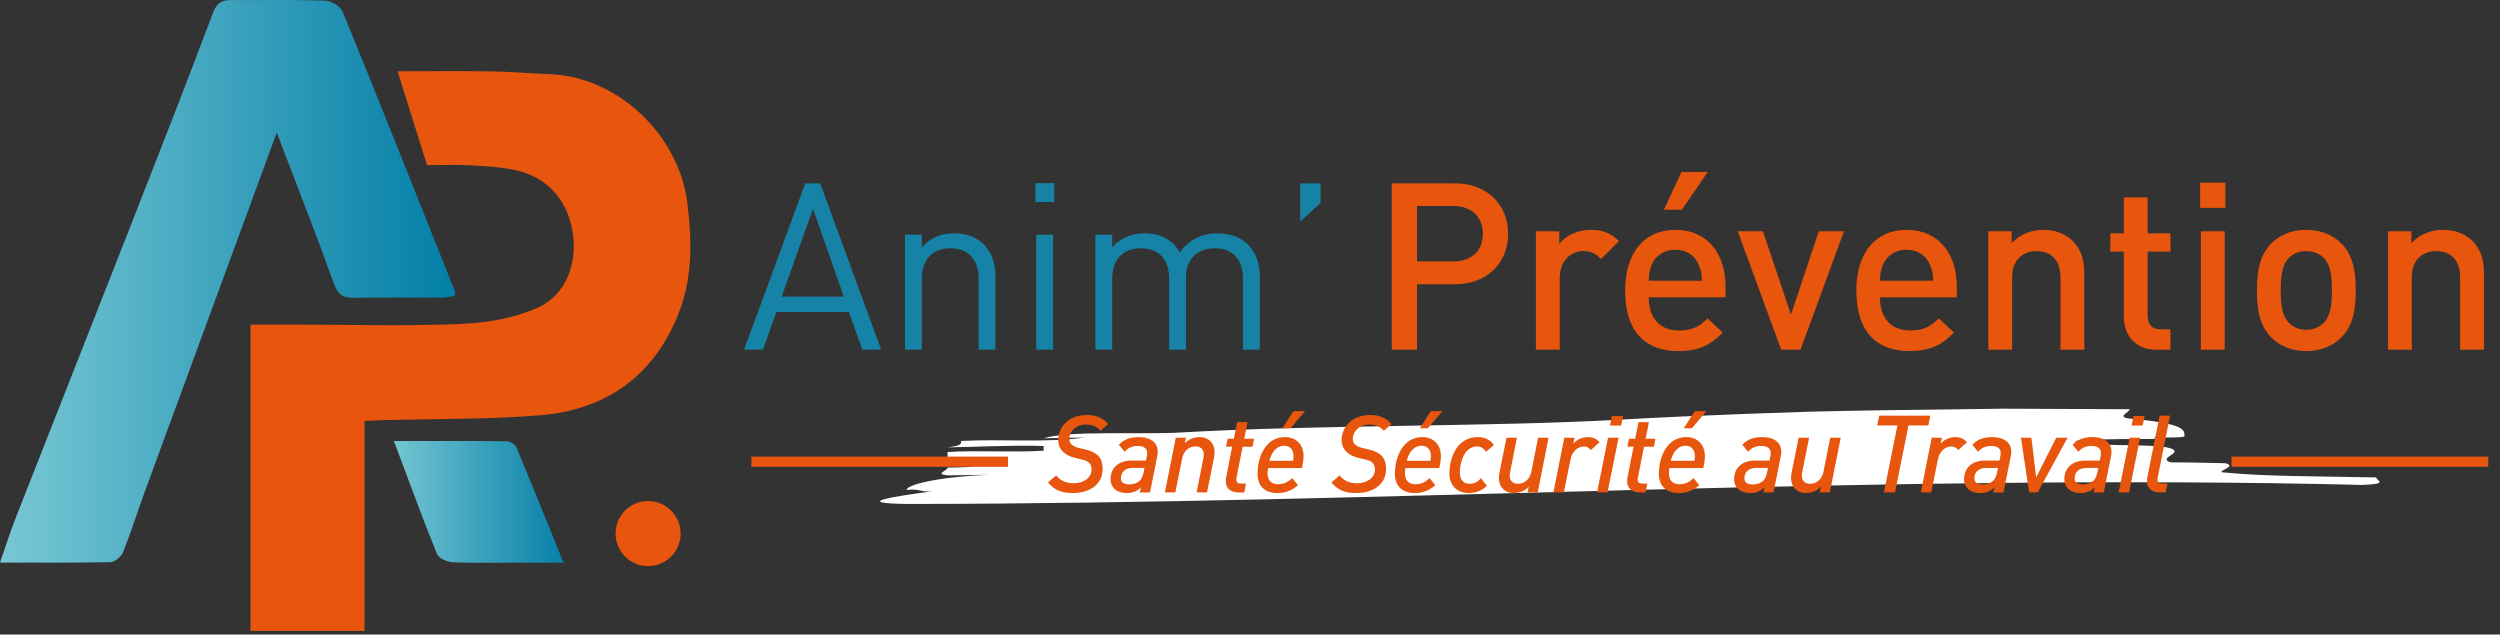 <?xml version="1.0" encoding="utf-8"?>
<!-- Generator: Adobe Illustrator 16.0.4, SVG Export Plug-In . SVG Version: 6.00 Build 0)  -->
<!DOCTYPE svg PUBLIC "-//W3C//DTD SVG 1.1//EN" "http://www.w3.org/Graphics/SVG/1.1/DTD/svg11.dtd">
<svg version="1.1" id="Calque_1" xmlns="http://www.w3.org/2000/svg" xmlns:xlink="http://www.w3.org/1999/xlink" x="0px" y="0px"
	 width="212.75px" height="54px" viewBox="0 0 212.75 54" enable-background="new 0 0 212.75 54" xml:space="preserve">
<rect x="0" y="0" width="212.75" height="54" fill="#333333" stroke="none"/>
<g>
	<defs>
		<rect id="SVGID_1_" x="13" y="33.985" width="196.328" height="12.475"/>
	</defs>
	<clipPath id="SVGID_2_">
		<use xlink:href="#SVGID_1_"  overflow="visible"/>
	</clipPath>
	<path clip-path="url(#SVGID_2_)" fill="#fff" d="M100.489,36.804c5.784-0.331,12.217-0.451,18.663-0.562
		c6.445-0.112,12.91-0.203,18.755-0.532c3.509-0.2,7.093-0.354,10.712-0.491c1.811-0.062,3.631-0.123,5.454-0.186
		c1.824-0.05,3.655-0.077,5.485-0.11c3.66-0.048,7.32-0.096,10.943-0.144c3.626,0.017,7.214,0.031,10.73,0.047
		c-0.001,0.265-1.176,0.656-0.004,0.795c4.683,0.422,4.677,0.952,4.673,1.481c-0.002,0.265-3.511-0.018-2.344,0.252
		c-3.509-0.018-9.363,0.085-5.851,0.367c1.169,0.271,5.849,0.03,7.015,0.435c1.167,0.403-1.175,0.788-0.009,1.191
		c1.17-0.008,3.506,0.048,4.676,0.073c1.163,0.292-1.177,0.771-0.01,0.796c3.499,0.342,8.17,0.312,12.836,0.414
		c-0.003,0.27,1.159,0.555-1.178,0.637c-40.838-0.999-82.886,1.599-123.88,1.62c-4.684-0.065-1.173-0.646,2.334-1.092
		c-1.168,0.15-1.172-0.248-2.342-0.099c-0.002-0.397,2.333-1.092,7.012-1.291c-1.17,0.017-2.338,0.032-3.51,0.049
		c-1.171-0.116-0.003-0.396-0.006-0.662c1.171-0.016,2.34-0.032,2.338-0.165s-0.004-0.397-0.004-0.53
		c-1.169,0.017-3.509,0.05-4.677,0.066c1.168-0.017,2.337-0.033,2.337-0.166c-0.001-0.132-0.004-0.396-0.004-0.529
		c2.337-0.165,5.846,0.05,8.185-0.114l-0.004-0.397c-2.341-0.099-5.846,0.082-8.184,0.115c1.169-0.15,1.168-0.281,1.166-0.547
		c3.504-0.187,7.015,0.175,10.515-0.288c-1.168,0.019-2.337,0.038-3.504,0.057C91.134,36.611,96.984,37.001,100.489,36.804"/>
</g>
<g id="Calque_1_1_" display="none">
	<g display="inline">
		<path fill="#373737" d="M85.13,40.59h-5V30.8L71,13.78h5.85l1.79,3.9c1.033,2.253,1.883,4.143,2.55,5.67
			c0.66,1.52,1.06,2.47,1.19,2.84l0.24,0.6c1.168-3.121,2.534-6.164,4.09-9.11l1.83-3.9h5.851L85.13,30.641V40.59z"/>
		<path fill="#373737" d="M123.16,27.1c0,4.14-1.146,7.472-3.439,10c-5.113,5.043-13.328,5.043-18.441,0
			c-2.394-2.766-3.633-6.346-3.459-10c0-4.16,1.146-7.494,3.439-10c5.135-5.026,13.346-5.026,18.48,0
			C122.02,19.586,123.16,22.92,123.16,27.1z M103.16,27.1c-0.128,2.394,0.579,4.757,2,6.69c2.506,2.944,6.924,3.298,9.867,0.792
			c0.285-0.242,0.551-0.508,0.793-0.792c1.414-1.942,2.119-4.312,2-6.71c0.115-2.402-0.59-4.772-2-6.72
			c-2.493-2.955-6.91-3.329-9.864-0.836c-0.302,0.255-0.581,0.534-0.836,0.836c-1.391,1.962-2.071,4.339-1.931,6.74H103.16z"/>
		<path fill="#373737" d="M134.73,40.59h-5V13.78h5V40.59z M151.08,40.59h-6.32l-9.63-13.29l9.271-13.52h6L141.1,27.22L151.08,40.59
			z"/>
		<path fill="#373737" d="M180,27.1c0,4.14-1.146,7.472-3.439,10c-5.112,5.043-13.328,5.043-18.439,0
			c-2.395-2.766-3.633-6.346-3.46-10c0-4.16,1.146-7.494,3.438-10c5.135-5.026,13.346-5.026,18.48,0
			C178.859,19.586,180,22.92,180,27.1z M160,27.1c-0.123,2.394,0.583,4.757,2,6.69c1.284,1.621,3.264,2.534,5.33,2.46
			c2.064,0.09,4.048-0.818,5.33-2.439c1.396-1.949,2.084-4.315,1.949-6.709c0.132-2.396-0.558-4.766-1.949-6.72
			c-2.493-2.955-6.91-3.329-9.864-0.836c-0.302,0.255-0.581,0.534-0.836,0.836C160.562,22.333,159.872,24.703,160,27.1z"/>
	</g>
	<polygon display="inline" fill="#0072C9" points="26.46,18.14 0,35.95 0,1 	"/>
	<polygon display="inline" fill="#EF454A" points="51.93,1 51.93,34.66 27.36,53.17 0,35.95 	"/>
</g>
<g id="Calque_2">
	<g>
		<g>
			<defs>
				<rect id="SVGID_3_" width="58.75" height="53.691"/>
			</defs>
			<clipPath id="SVGID_4_">
				<use xlink:href="#SVGID_3_"  overflow="visible"/>
			</clipPath>
			<path clip-path="url(#SVGID_4_)" fill="#E8550D" d="M55.153,48.178c1.529,0,2.769-1.24,2.769-2.769
				c0-1.53-1.24-2.771-2.769-2.771c-1.529,0-2.769,1.239-2.769,2.771C52.384,46.938,53.624,48.178,55.153,48.178"/>
		</g>
		<g>
			<defs>
				<rect id="SVGID_5_" width="58.75" height="53.691"/>
			</defs>
			<clipPath id="SVGID_6_">
				<use xlink:href="#SVGID_5_"  overflow="visible"/>
			</clipPath>
			<path clip-path="url(#SVGID_6_)" fill="#E8550D" d="M31.022,35.822v17.869h-9.704V27.624c1.229,0,2.4,0,3.571,0
				c4.75,0.002,9.506,0.142,14.248-0.054c2.221-0.091,4.572-0.475,6.583-1.366c2.501-1.108,3.478-3.9,2.987-6.608
				c-0.502-2.772-2.312-4.655-5.122-5.177c-1.206-0.225-2.448-0.295-3.677-0.355c-1.18-0.057-2.365-0.012-3.566-0.012
				c-0.854-2.719-1.67-5.314-2.51-7.988c2.787,0,5.428-0.029,8.07,0.012c1.614,0.023,3.224,0.18,4.837,0.233
				C52.545,6.5,57.765,11.457,58.492,17.26c0.412,3.307,0.457,6.521-0.833,9.645c-2.163,5.238-6.232,7.998-11.745,8.439
				c-4.441,0.355-8.917,0.29-13.375,0.413C32.116,35.768,31.694,35.794,31.022,35.822"/>
		</g>
	</g>
	<g>
		<g>
			<defs>
				<path id="SVGID_7_" d="M22.129,0.004C21.315,0.007,20.5,0.01,19.687,0.007c-0.781-0.003-1.229,0.202-1.554,1.066
					C15.889,7.037,13.566,12.968,11.24,18.9c-3.304,8.433-6.639,16.854-9.947,25.284C0.844,45.333,0.475,46.514,0,47.875
					c3.328,0,6.363,0.031,9.395-0.037c0.377-0.009,0.927-0.469,1.079-0.848c0.683-1.707,1.231-3.469,1.865-5.196
					C16.03,31.736,19.73,21.683,23.55,11.292c1.698,4.442,3.348,8.603,4.854,12.814c0.347,0.97,0.795,1.249,1.723,1.237
					c1.515-0.021,3.032-0.019,4.549-0.016c1.002,0.001,2.006,0.003,3.008-0.003c0.349-0.002,0.695-0.101,1.023-0.151
					c0-0.229,0.03-0.334-0.004-0.416c-3.165-7.929-6.319-15.866-9.546-23.768c-0.186-0.454-0.969-0.915-1.489-0.935
					C26.398,0.011,25.128,0,23.856,0C23.281,0,22.705,0.002,22.129,0.004"/>
			</defs>
			<clipPath id="SVGID_8_">
				<use xlink:href="#SVGID_7_"  overflow="visible"/>
			</clipPath>
			
				<linearGradient id="SVGID_9_" gradientUnits="userSpaceOnUse" x1="-356.771" y1="3.568" x2="-355.672" y2="3.568" gradientTransform="matrix(36.673 0 0 36.673 13082.973 -106.918)">
				<stop  offset="0" style="stop-color:#7BC9D5"/>
				<stop  offset="1" style="stop-color:#007DA6"/>
			</linearGradient>
			<rect clip-path="url(#SVGID_8_)" fill="url(#SVGID_9_)" width="38.738" height="47.906"/>
		</g>
	</g>
	<g>
		<g>
			<defs>
				<path id="SVGID_10_" d="M33.518,37.529c1.269,3.375,2.415,6.512,3.665,9.609c0.15,0.365,0.867,0.689,1.333,0.709
					c1.412,0.059,2.826,0.049,4.242,0.041c0.528-0.004,1.056-0.007,1.583-0.007h3.615c-1.413-3.481-2.687-6.653-4.01-9.807
					c-0.105-0.255-0.541-0.521-0.827-0.522c-1.796-0.021-3.593-0.025-5.434-0.025C36.327,37.527,34.943,37.529,33.518,37.529"/>
			</defs>
			<clipPath id="SVGID_11_">
				<use xlink:href="#SVGID_10_"  overflow="visible"/>
			</clipPath>
			
				<linearGradient id="SVGID_12_" gradientUnits="userSpaceOnUse" x1="-336.28" y1="10.056" x2="-335.181" y2="10.056" gradientTransform="matrix(14.881 0 0 14.881 5036.65 -106.914)">
				<stop  offset="0" style="stop-color:#7BC9D5"/>
				<stop  offset="1" style="stop-color:#007DA6"/>
			</linearGradient>
			<rect x="33.518" y="37.527" clip-path="url(#SVGID_11_)" fill="url(#SVGID_12_)" width="14.438" height="10.38"/>
		</g>
	</g>
</g>
<g id="Calque_3">
	<g>
		<g>
			<defs>
				<rect id="SVGID_13_" x="63.32" y="14.63" width="148.43" height="27.33"/>
			</defs>
			<clipPath id="SVGID_14_">
				<use xlink:href="#SVGID_13_"  overflow="visible"/>
			</clipPath>
			<path clip-path="url(#SVGID_14_)" fill="#E8550D" d="M211.387,29.757v-6.44c0-1.133-0.24-2.087-1.015-2.843
				c-0.597-0.576-1.451-0.914-2.485-0.914c-1.014,0-1.988,0.378-2.683,1.133v-1.014h-1.988v10.078h2.027v-6.143
				c0-1.55,0.954-2.246,2.088-2.246c1.133,0,2.026,0.676,2.026,2.246v6.143H211.387z M198.445,24.707
				c0,1.095-0.079,2.147-0.695,2.764c-0.378,0.378-0.895,0.597-1.491,0.597c-0.596,0-1.093-0.219-1.471-0.597
				c-0.616-0.616-0.696-1.669-0.696-2.764c0-1.093,0.08-2.146,0.696-2.763c0.378-0.377,0.875-0.576,1.471-0.576
				c0.597,0,1.113,0.199,1.491,0.576C198.366,22.562,198.445,23.614,198.445,24.707 M200.473,24.707
				c0-1.688-0.238-2.961-1.193-3.955c-0.654-0.676-1.647-1.192-3.021-1.192c-1.372,0-2.346,0.517-3.002,1.192
				c-0.954,0.994-1.192,2.267-1.192,3.955c0,1.71,0.238,2.982,1.192,3.977c0.656,0.676,1.63,1.192,3.002,1.192
				s2.365-0.517,3.021-1.192C200.234,27.689,200.473,26.417,200.473,24.707 M189.381,15.544h-2.146v2.147h2.146V15.544z
				 M189.322,19.679h-2.028v10.078h2.028V19.679z M184.71,29.757v-1.729h-0.834c-0.756,0-1.114-0.437-1.114-1.172v-5.446h1.948
				v-1.551h-1.948v-3.062h-2.027v3.062h-1.151v1.551h1.151v5.546c0,1.451,0.875,2.803,2.765,2.803L184.71,29.757L184.71,29.757z
				 M177.376,29.757v-6.44c0-1.133-0.239-2.087-1.015-2.843c-0.596-0.576-1.45-0.914-2.484-0.914c-1.014,0-1.988,0.378-2.684,1.133
				v-1.014h-1.987v10.078h2.026v-6.143c0-1.55,0.955-2.246,2.088-2.246c1.134,0,2.027,0.676,2.027,2.246v6.143H177.376z
				 M164.516,23.893h-4.533c0.021-0.616,0.062-0.914,0.26-1.371c0.318-0.756,1.054-1.272,2.008-1.272s1.67,0.517,1.986,1.272
				C164.436,22.979,164.495,23.276,164.516,23.893 M166.523,25.305v-0.896c0-2.861-1.571-4.85-4.274-4.85
				c-2.584,0-4.274,1.888-4.274,5.147c0,3.837,2.008,5.169,4.533,5.169c1.77,0,2.743-0.536,3.776-1.57l-1.292-1.212
				c-0.715,0.716-1.312,1.032-2.445,1.032c-1.65,0-2.564-1.093-2.564-2.821L166.523,25.305L166.523,25.305z M156.922,19.679h-2.146
				l-2.364,7.097l-2.386-7.097h-2.146l3.697,10.078h1.648L156.922,19.679z M145.334,14.629h-2.246l-1.49,3.222h1.53L145.334,14.629z
				 M144.837,23.893h-4.532c0.021-0.616,0.062-0.914,0.258-1.371c0.318-0.756,1.056-1.272,2.008-1.272
				c0.955,0,1.672,0.517,1.988,1.272C144.758,22.979,144.816,23.276,144.837,23.893 M146.846,25.305v-0.896
				c0-2.861-1.572-4.85-4.275-4.85c-2.584,0-4.272,1.888-4.272,5.147c0,3.837,2.009,5.169,4.532,5.169
				c1.771,0,2.744-0.536,3.775-1.57l-1.291-1.212c-0.715,0.716-1.312,1.032-2.444,1.032c-1.649,0-2.563-1.093-2.563-2.821
				L146.846,25.305L146.846,25.305z M137.781,20.514c-0.696-0.696-1.432-0.954-2.405-0.954c-1.133,0-2.167,0.497-2.685,1.213v-1.094
				h-1.987v10.078h2.028v-6.122c0-1.392,0.914-2.267,2.008-2.267c0.695,0,1.053,0.219,1.51,0.676L137.781,20.514z M126.191,19.897
				c0,1.491-1.015,2.346-2.504,2.346h-3.102v-4.711h3.102C125.178,17.532,126.191,18.406,126.191,19.897 M128.339,19.897
				c0-2.465-1.769-4.294-4.532-4.294h-5.367v14.153h2.147v-5.565h3.22C126.57,24.191,128.339,22.362,128.339,19.897"/>
		</g>
		<g>
			<defs>
				<rect id="SVGID_15_" x="63.32" y="14.63" width="148.43" height="27.33"/>
			</defs>
			<clipPath id="SVGID_16_">
				<use xlink:href="#SVGID_15_"  overflow="visible"/>
			</clipPath>
			<path clip-path="url(#SVGID_16_)" fill="#1683A6" d="M112.377,17.273v-1.67h-1.729v3.24L112.377,17.273z M107.209,29.757v-6.261
				c0-1.134-0.357-2.049-1.053-2.725c-0.597-0.576-1.471-0.914-2.525-0.914c-1.37,0-2.465,0.558-3.219,1.63
				c-0.597-1.072-1.65-1.63-3.002-1.63c-1.094,0-2.068,0.398-2.763,1.193v-1.074h-1.433v9.78h1.433v-6.023
				c0-1.709,0.974-2.604,2.444-2.604c1.47,0,2.406,0.875,2.406,2.604v6.023h1.431v-6.183c0-1.55,1.014-2.444,2.444-2.444
				c1.472,0,2.405,0.875,2.405,2.604v6.023L107.209,29.757L107.209,29.757z M89.717,15.584h-1.609v1.609h1.609V15.584z
				 M89.619,19.977h-1.432v9.78h1.432V19.977z M84.708,29.757v-6.261c0-1.134-0.318-2.049-1.014-2.725
				c-0.596-0.596-1.451-0.914-2.504-0.914c-1.094,0-2.048,0.398-2.743,1.193v-1.074h-1.432v9.78h1.432v-6.023
				c0-1.709,0.954-2.604,2.425-2.604c1.471,0,2.405,0.875,2.405,2.604v6.023L84.708,29.757L84.708,29.757z M71.809,25.245h-5.288
				l2.664-7.475L71.809,25.245z M74.988,29.757L69.8,15.604h-1.272L63.32,29.757h1.61l1.133-3.2h6.182l1.133,3.2H74.988z"/>
		</g>
		<g>
			<defs>
				<rect id="SVGID_17_" x="63.32" y="14.63" width="148.43" height="27.33"/>
			</defs>
			<clipPath id="SVGID_18_">
				<use xlink:href="#SVGID_17_"  overflow="visible"/>
			</clipPath>
			<path clip-path="url(#SVGID_18_)" fill="#E8550D" d="M184.674,35.372h-0.891l-1.037,5.203c-0.027,0.129-0.037,0.247-0.037,0.386
				c0,0.66,0.506,0.943,1.037,0.943h0.551l0.156-0.75h-0.422c-0.322,0-0.432-0.129-0.432-0.332c0-0.092,0.018-0.137,0.036-0.247
				L184.674,35.372z M182.508,35.409h-0.953l-0.156,0.806h0.944L182.508,35.409z M182.123,37.252h-0.891l-0.937,4.652h0.89
				L182.123,37.252z M178.562,39.822l-0.084,0.412c-0.055,0.274-0.155,0.504-0.319,0.67c-0.211,0.203-0.515,0.32-0.863,0.32
				c-0.522,0-0.743-0.191-0.743-0.521c0-0.542,0.385-0.881,0.981-0.881H178.562z M179.689,38.455c0-0.991-0.891-1.258-1.605-1.258
				c-0.825,0-1.312,0.238-1.706,0.65l0.485,0.598c0.285-0.312,0.615-0.495,1.129-0.495c0.523,0,0.799,0.22,0.799,0.596
				c0,0.101-0.01,0.192-0.027,0.276l-0.082,0.375h-1.229c-0.532,0-1,0.129-1.356,0.486c-0.285,0.285-0.423,0.67-0.423,1.092
				c0,0.771,0.597,1.185,1.365,1.185c0.552,0,0.918-0.185,1.222-0.485l-0.093,0.432h0.863l0.614-3.065
				C179.672,38.721,179.689,38.564,179.689,38.455 M175.947,37.254h-0.963l-1.707,3.367l-0.404-3.367h-0.889l0.695,4.65h0.733
				L175.947,37.254z M170.029,39.822l-0.082,0.412c-0.057,0.274-0.156,0.504-0.322,0.67c-0.211,0.203-0.514,0.32-0.861,0.32
				c-0.522,0-0.744-0.191-0.744-0.521c0-0.542,0.385-0.881,0.982-0.881H170.029z M171.158,38.455c0-0.991-0.891-1.258-1.606-1.258
				c-0.825,0-1.312,0.238-1.706,0.65l0.486,0.598c0.283-0.312,0.613-0.495,1.127-0.495c0.523,0,0.8,0.22,0.8,0.596
				c0,0.101-0.009,0.192-0.028,0.276l-0.082,0.375h-1.229c-0.531,0-1,0.129-1.357,0.486c-0.283,0.285-0.422,0.67-0.422,1.092
				c0,0.771,0.598,1.185,1.366,1.185c0.552,0,0.918-0.185,1.222-0.485l-0.093,0.432h0.861l0.614-3.065
				C171.141,38.721,171.158,38.564,171.158,38.455 M167.389,37.639c-0.248-0.293-0.551-0.439-0.992-0.439
				c-0.514,0-0.973,0.22-1.248,0.568l0.11-0.515h-0.872l-0.926,4.651h0.891l0.568-2.825c0.128-0.634,0.587-1.083,1.139-1.083
				c0.312,0,0.485,0.174,0.586,0.303L167.389,37.639z M164.268,35.372h-4.35l-0.174,0.834h1.725l-1.146,5.698h0.944l1.146-5.698
				h1.688L164.268,35.372z M156.643,37.254h-0.891l-0.561,2.835c-0.185,0.927-0.834,1.083-1.156,1.083
				c-0.377,0-0.697-0.22-0.697-0.697c0-0.109,0.02-0.248,0.046-0.367l0.569-2.854h-0.891l-0.586,2.918
				c-0.027,0.146-0.056,0.303-0.056,0.486c0,0.89,0.604,1.302,1.229,1.302c0.551,0,1-0.202,1.303-0.541l-0.092,0.485h0.861
				L156.643,37.254z M150.457,39.822l-0.084,0.412c-0.055,0.274-0.155,0.504-0.32,0.67c-0.211,0.203-0.514,0.32-0.863,0.32
				c-0.522,0-0.742-0.191-0.742-0.521c0-0.542,0.386-0.881,0.982-0.881H150.457z M151.586,38.455c0-0.991-0.891-1.258-1.605-1.258
				c-0.826,0-1.313,0.238-1.707,0.65l0.485,0.598c0.285-0.312,0.614-0.495,1.13-0.495c0.521,0,0.797,0.22,0.797,0.596
				c0,0.101-0.009,0.192-0.026,0.276l-0.082,0.375h-1.229c-0.533,0-1,0.129-1.357,0.486c-0.283,0.285-0.422,0.67-0.422,1.092
				c0,0.771,0.596,1.185,1.365,1.185c0.553,0,0.918-0.185,1.223-0.485l-0.094,0.432h0.863l0.614-3.065
				C151.566,38.721,151.586,38.564,151.586,38.455 M145.217,34.986h-0.99l-0.936,1.459h0.688L145.217,34.986z M144.236,38.822
				c0,0.146-0.02,0.275-0.037,0.395h-2.02c0.237-0.891,0.696-1.285,1.274-1.285C143.896,37.932,144.236,38.225,144.236,38.822
				 M145.088,38.822c0-0.946-0.596-1.625-1.586-1.625c-1.625,0-2.331,1.662-2.331,3.139c0,1.157,0.797,1.624,1.659,1.624
				c0.699,0,1.295-0.22,1.781-0.679l-0.494-0.588c-0.358,0.332-0.707,0.516-1.203,0.516c-0.615,0-0.891-0.396-0.891-0.928
				c0-0.156,0.018-0.295,0.045-0.45h2.883C145.023,39.465,145.088,39.098,145.088,38.822 M140.875,37.336h-0.834l0.285-1.413h-0.891
				l-0.285,1.413h-0.522l-0.138,0.678h0.523l-0.506,2.562c-0.02,0.102-0.037,0.238-0.037,0.386c0,0.66,0.506,0.944,1.037,0.944
				h0.532l0.146-0.752h-0.385c-0.32,0-0.441-0.129-0.441-0.34c0-0.072,0.021-0.129,0.037-0.229l0.506-2.569h0.845L140.875,37.336z
				 M138.123,35.409h-0.954l-0.155,0.806h0.943L138.123,35.409z M137.738,37.252h-0.891l-0.937,4.652h0.89L137.738,37.252z
				 M136.123,37.639c-0.248-0.293-0.551-0.439-0.991-0.439c-0.515,0-0.974,0.22-1.248,0.568l0.11-0.515h-0.873l-0.926,4.651h0.891
				l0.568-2.825c0.129-0.634,0.588-1.083,1.137-1.083c0.312,0,0.488,0.174,0.589,0.303L136.123,37.639z M131.781,37.254h-0.891
				l-0.56,2.835c-0.185,0.927-0.836,1.083-1.156,1.083c-0.376,0-0.698-0.22-0.698-0.697c0-0.109,0.02-0.248,0.047-0.367l0.568-2.854
				h-0.89l-0.586,2.918c-0.028,0.146-0.056,0.303-0.056,0.486c0,0.89,0.604,1.302,1.228,1.302c0.552,0,1.002-0.202,1.304-0.541
				l-0.091,0.485h0.86L131.781,37.254z M127.13,37.867c-0.284-0.395-0.698-0.67-1.358-0.67c-1.073,0-2.045,0.65-2.367,2.378
				c-0.045,0.237-0.062,0.505-0.062,0.716c0,1.018,0.649,1.669,1.643,1.669c0.576,0,1.129-0.211,1.551-0.614l-0.506-0.642
				c-0.303,0.321-0.596,0.468-0.973,0.468c-0.478,0-0.826-0.312-0.826-0.945c0-0.229,0.02-0.422,0.064-0.65
				c0.083-0.45,0.258-0.909,0.551-1.213c0.247-0.256,0.541-0.375,0.836-0.375c0.338,0,0.567,0.154,0.778,0.457L127.13,37.867z
				 M122.752,34.986h-0.99l-0.936,1.459h0.688L122.752,34.986z M121.771,38.822c0,0.146-0.019,0.275-0.037,0.395h-2.02
				c0.238-0.891,0.697-1.285,1.275-1.285C121.432,37.932,121.771,38.225,121.771,38.822 M122.623,38.822
				c0-0.946-0.596-1.625-1.586-1.625c-1.625,0-2.332,1.662-2.332,3.139c0,1.157,0.799,1.624,1.662,1.624
				c0.697,0,1.293-0.22,1.779-0.679l-0.494-0.588c-0.358,0.332-0.707,0.516-1.203,0.516c-0.615,0-0.891-0.396-0.891-0.928
				c0-0.156,0.018-0.295,0.045-0.45h2.883C122.561,39.465,122.623,39.098,122.623,38.822 M118.421,36.087
				c-0.44-0.541-1.063-0.771-1.789-0.771c-1.634,0-2.459,1.055-2.459,2.139c0,0.807,0.587,1.312,1.448,1.514l0.58,0.139
				c0.468,0.109,0.808,0.293,0.808,0.863c0,0.67-0.661,1.155-1.506,1.155c-0.671,0-1.138-0.211-1.505-0.67l-0.696,0.604
				c0.541,0.643,1.146,0.898,2.118,0.898c1.359,0,2.533-0.678,2.533-2.055c0-0.918-0.412-1.396-1.449-1.645l-0.568-0.137
				c-0.451-0.111-0.817-0.312-0.817-0.771c0-0.604,0.522-1.221,1.403-1.221c0.588,0,0.945,0.184,1.238,0.532L118.421,36.087z
				 M111.061,34.986h-0.99l-0.936,1.459h0.688L111.061,34.986z M110.08,38.822c0,0.146-0.02,0.275-0.036,0.395h-2.021
				c0.238-0.891,0.697-1.285,1.275-1.285C109.74,37.932,110.08,38.225,110.08,38.822 M110.934,38.822
				c0-0.946-0.597-1.625-1.588-1.625c-1.625,0-2.33,1.662-2.33,3.139c0,1.157,0.797,1.624,1.66,1.624
				c0.697,0,1.295-0.22,1.779-0.679l-0.494-0.588c-0.357,0.332-0.707,0.516-1.203,0.516c-0.615,0-0.891-0.396-0.891-0.928
				c0-0.156,0.02-0.295,0.047-0.45h2.881C110.869,39.465,110.934,39.098,110.934,38.822 M106.721,37.336h-0.835l0.284-1.413h-0.891
				l-0.283,1.413h-0.523l-0.139,0.678h0.523l-0.505,2.562c-0.019,0.102-0.036,0.238-0.036,0.386c0,0.66,0.504,0.944,1.036,0.944
				h0.533l0.147-0.752h-0.387c-0.32,0-0.439-0.129-0.439-0.34c0-0.072,0.018-0.129,0.035-0.229l0.506-2.569h0.844L106.721,37.336z
				 M103.361,38.5c0-0.889-0.615-1.303-1.238-1.303c-0.551,0-0.991,0.193-1.295,0.531l0.093-0.477h-0.862l-0.927,4.652h0.89
				l0.569-2.836c0.183-0.928,0.835-1.082,1.155-1.082c0.377,0,0.697,0.22,0.697,0.695c0,0.11-0.018,0.248-0.045,0.367l-0.568,2.854
				h0.889l0.587-2.918C103.332,38.84,103.361,38.684,103.361,38.5 M97.396,39.822l-0.082,0.412c-0.055,0.274-0.155,0.504-0.321,0.67
				c-0.211,0.203-0.514,0.32-0.862,0.32c-0.522,0-0.743-0.191-0.743-0.521c0-0.542,0.385-0.881,0.98-0.881H97.396z M98.525,38.455
				c0-0.991-0.891-1.258-1.606-1.258c-0.826,0-1.312,0.238-1.707,0.65l0.487,0.598c0.283-0.312,0.613-0.495,1.127-0.495
				c0.523,0,0.799,0.22,0.799,0.596c0,0.101-0.01,0.192-0.027,0.276l-0.082,0.375h-1.23c-0.531,0-1,0.129-1.357,0.486
				c-0.284,0.285-0.421,0.67-0.421,1.092c0,0.771,0.595,1.185,1.366,1.185c0.551,0,0.918-0.185,1.22-0.485l-0.091,0.432h0.861
				l0.615-3.065C98.507,38.721,98.525,38.564,98.525,38.455 M94.303,36.087c-0.439-0.541-1.064-0.771-1.789-0.771
				c-1.634,0-2.459,1.055-2.459,2.139c0,0.807,0.587,1.312,1.449,1.514l0.578,0.139c0.469,0.109,0.809,0.293,0.809,0.863
				c0,0.67-0.661,1.155-1.506,1.155c-0.67,0-1.137-0.211-1.504-0.67l-0.697,0.604c0.541,0.643,1.146,0.898,2.118,0.898
				c1.358,0,2.532-0.678,2.532-2.055c0-0.918-0.411-1.396-1.448-1.645l-0.569-0.137c-0.449-0.111-0.818-0.312-0.818-0.771
				c0-0.604,0.525-1.221,1.406-1.221c0.588,0,0.944,0.184,1.238,0.532L94.303,36.087z"/>
		</g>
		<g>
			<defs>
				<rect id="SVGID_19_" x="63.32" y="14.63" width="148.43" height="27.33"/>
			</defs>
			<clipPath id="SVGID_20_">
				<use xlink:href="#SVGID_19_"  overflow="visible"/>
			</clipPath>
			
				<line clip-path="url(#SVGID_20_)" fill="none" stroke="#E8550D" stroke-width="0.867" x1="85.782" y1="39.291" x2="63.939" y2="39.291"/>
		</g>
		<g>
			<defs>
				<rect id="SVGID_21_" x="63.32" y="14.63" width="148.43" height="27.33"/>
			</defs>
			<clipPath id="SVGID_22_">
				<use xlink:href="#SVGID_21_"  overflow="visible"/>
			</clipPath>
			
				<line clip-path="url(#SVGID_22_)" fill="none" stroke="#E8550D" stroke-width="0.867" x1="211.749" y1="39.291" x2="189.906" y2="39.291"/>
		</g>
	</g>
</g>
</svg>
